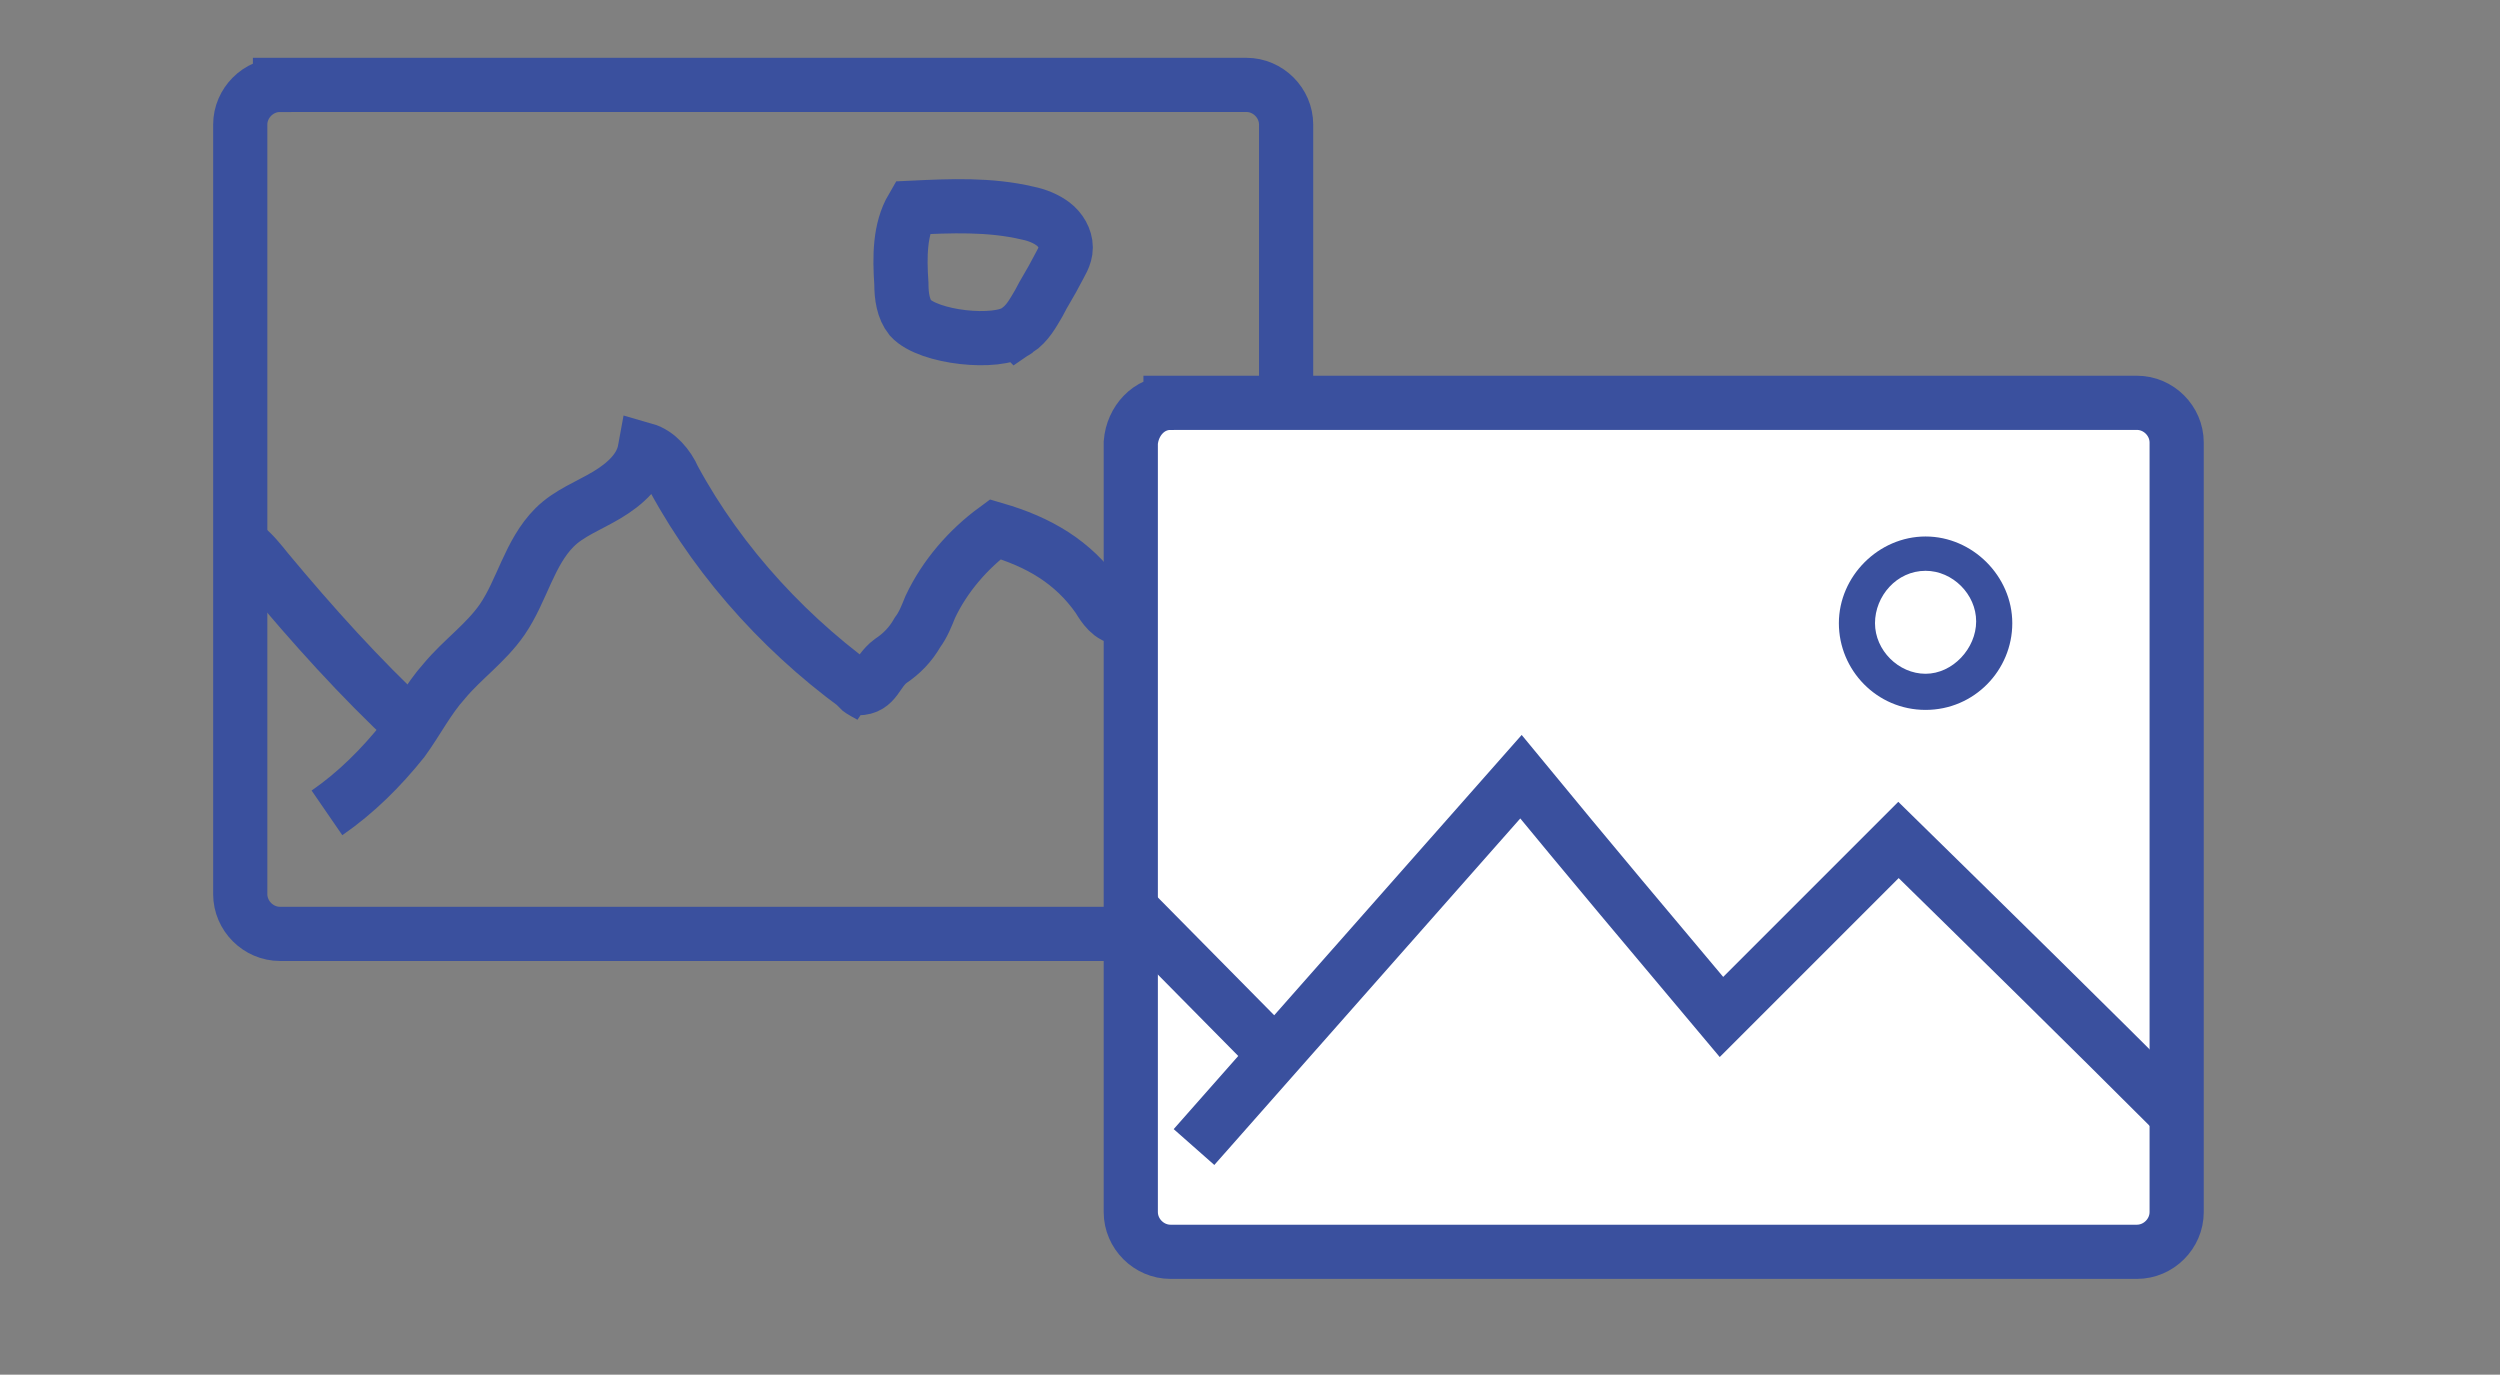 <svg xmlns="http://www.w3.org/2000/svg" xmlns:xlink="http://www.w3.org/1999/xlink" xml:space="preserve" id="Layer_1" x="0" y="0" enable-background="new 0 0 138.4 76.1" version="1.1" viewBox="0 0 138.4 76.1"><rect x="0" y="0" width="138.4" height="76.1" fill="#808080" stroke="none"/><style>.st0{fill:none;stroke:#3a509e;stroke-width:3;stroke-miterlimit:10}</style><g><path d="M15.5 4.7H69c1.2 0 2.2 1 2.2 2.2v42.6c0 1.2-1 2.2-2.2 2.2H15.5c-1.2 0-2.2-1-2.2-2.2V6.9c0-1.2 1-2.2 2.2-2.2z" class="st0"/></g><g><path fill="#fff" stroke="#3a509e" stroke-miterlimit="10" stroke-width="3" d="M64.8 22.3h53.5c1.2 0 2.2 1 2.2 2.2v42.6c0 1.2-1 2.2-2.2 2.2H64.8c-1.2 0-2.2-1-2.2-2.2V24.5c.1-1.2 1-2.2 2.2-2.2z"/><path fill="#3a509e" d="M106.6 31.6c1.5 0 2.8 1.3 2.8 2.8s-1.3 2.9-2.8 2.9-2.8-1.3-2.8-2.8c0-1.5 1.2-2.9 2.8-2.9m0-1.9c-2.6 0-4.8 2.2-4.8 4.8s2.1 4.8 4.8 4.8 4.8-2.2 4.8-4.8-2.2-4.8-4.8-4.8z"/><path d="M120.5 61.7c-5.1-5.1-10.3-10.2-15.4-15.2l-9.8 9.8c-3.7-4.4-7.4-8.8-11.1-13.3-6 6.8-12.1 13.7-18.1 20.5M70.6 58.4l-7.9-8" class="st0"/></g><path d="M22.8 40.2c-2.9-2.7-5.5-5.6-8-8.6-.4-.5-.8-1-1.2-1.3" class="st0"/><path d="M18.1 45c1.6-1.1 3-2.5 4.2-4 .8-1.1 1.4-2.3 2.3-3.3 1-1.2 2.3-2.1 3.2-3.4 1.1-1.6 1.5-3.7 2.9-5.1.8-.8 1.9-1.2 2.9-1.8 1-.6 1.9-1.4 2.1-2.5.7.2 1.3.9 1.6 1.6 2.6 4.8 6.5 9 11 12.1-.3-.2-.6-.3-.8-.5 1 0 1-.9 1.8-1.5.6-.4 1.1-.9 1.5-1.6.3-.4.5-.9.7-1.4.8-1.7 2.1-3.2 3.6-4.3 2.4.7 4.3 1.8 5.7 3.8.3.5.7 1.1 1.3 1.1M56.3 18.3c.6-.4.9-1 1.2-1.5.3-.6.7-1.2 1-1.8.2-.4.5-.8.5-1.3s-.3-1-.7-1.3c-.4-.3-.9-.5-1.4-.6-2.1-.5-4.3-.4-6.4-.3-.7 1.2-.7 2.7-.6 4.2 0 .7.1 1.4.5 1.9 1 1.1 4.8 1.5 5.9.7z" class="st0"/></svg>